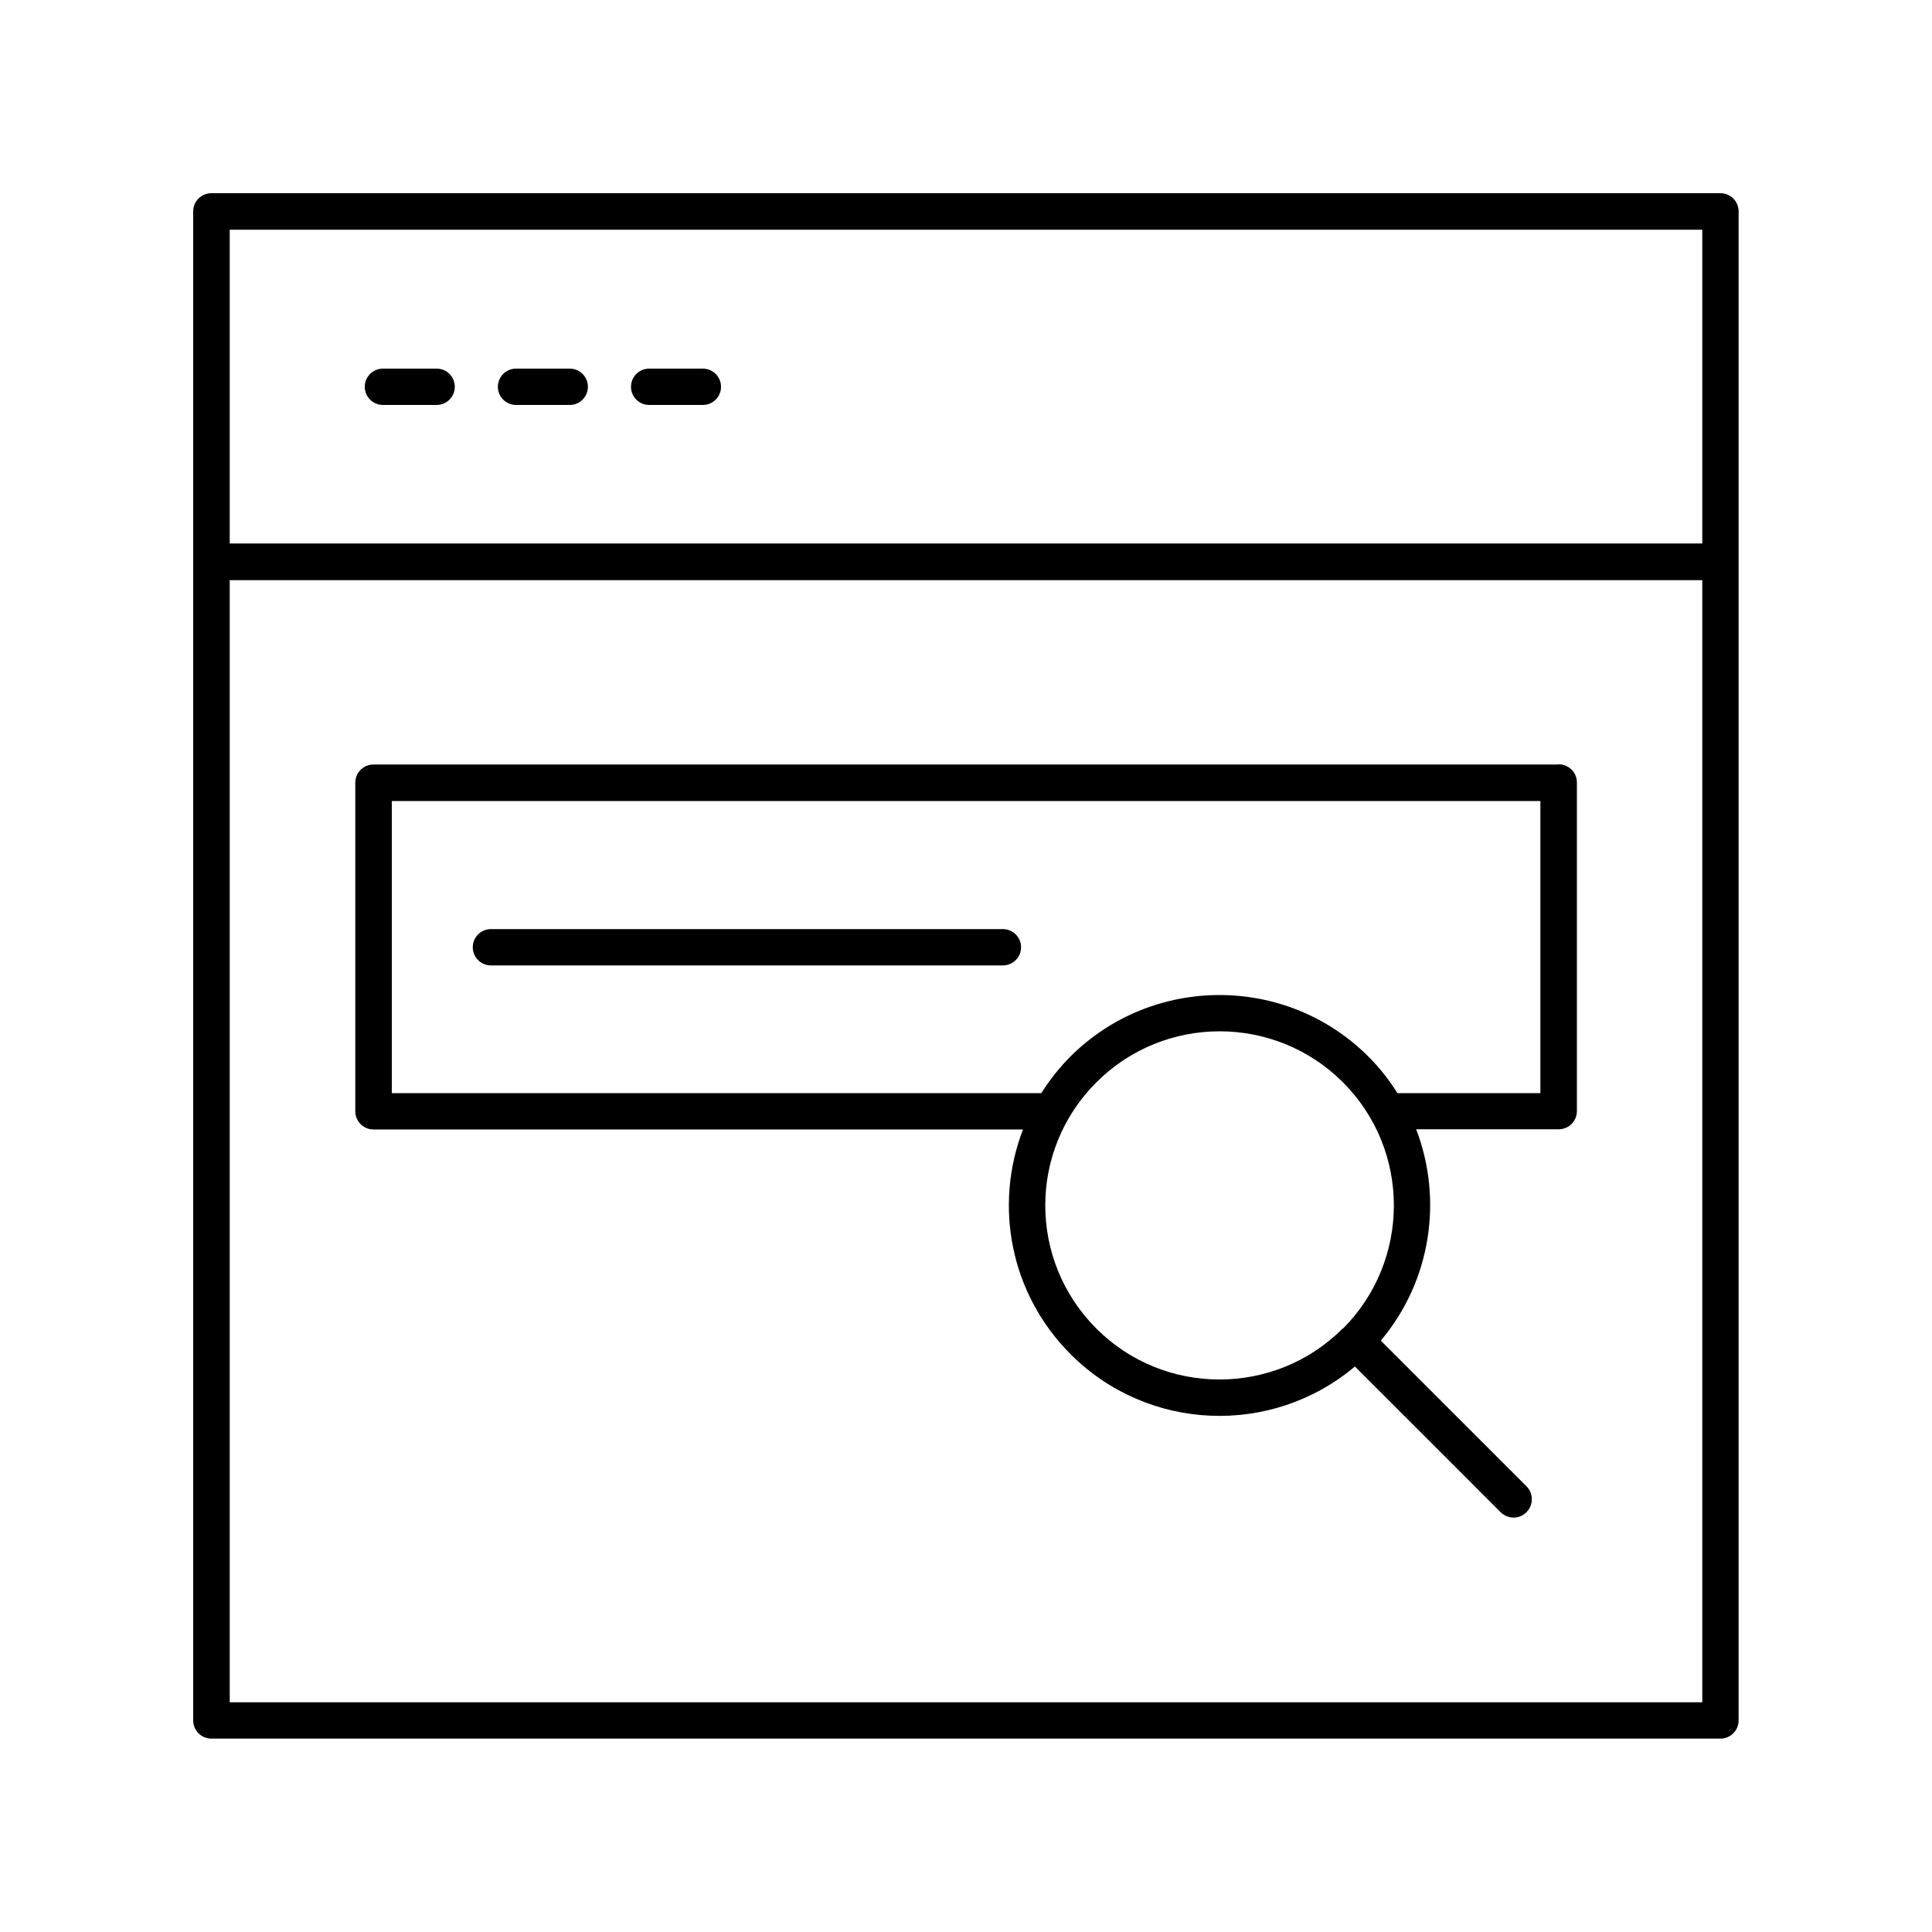 <?xml version="1.0" encoding="UTF-8"?>
<svg id="Layer_1" xmlns="http://www.w3.org/2000/svg" version="1.1" viewBox="0 0 100 100">
  <!-- Generator: Adobe Illustrator 29.3.0, SVG Export Plug-In . SVG Version: 2.1.0 Build 146)  -->
  <g id="_x31_8_Keyword_Research">
    <g>
      <path d="M19.82,20.96h2.78c.52,0,.94-.42.94-.94s-.42-.94-.94-.94h-2.78c-.52,0-.94.42-.94.94s.42.94.94.94Z"/>
      <path d="M26.71,20.96h2.78c.52,0,.94-.42.94-.94s-.42-.94-.94-.94h-2.78c-.52,0-.94.42-.94.94,0,.52.42.94.94.94Z"/>
      <path d="M33.6,20.96h2.78c.52,0,.94-.42.94-.94s-.42-.94-.94-.94h-2.78c-.52,0-.94.42-.94.94s.42.94.94.94Z"/>
      <path d="M25.41,49.97h26.5c.52,0,.94-.42.94-.94s-.42-.94-.94-.94h-26.5c-.52,0-.94.42-.94.94,0,.52.42.94.94.94Z"/>
      <path d="M80.67,39.57H19.33c-.52,0-.94.42-.94.94v17.01c0,.52.42.94.94.94h33.62c-1.52,3.95-.66,8.51,2.47,11.64,4,4,10.4,4.26,14.71.63l7.54,7.54c.18.18.43.28.67.28s.48-.09.67-.28c.37-.37.37-.97,0-1.34l-7.54-7.54c2.61-3.1,3.22-7.32,1.83-10.94h7.38c.52,0,.94-.42.94-.94v-17.01c0-.52-.42-.94-.95-.94h0ZM69.49,68.77c-3.51,3.51-9.23,3.51-12.74,0-3.53-3.53-3.53-9.23,0-12.75,3.52-3.52,9.24-3.52,12.76,0s3.51,9.23,0,12.75h0ZM79.72,56.58h-7.39c-.42-.67-.92-1.31-1.5-1.89-4.25-4.25-11.17-4.25-15.43,0-.58.58-1.08,1.22-1.5,1.89H20.28v-15.12h59.45v15.12Z"/>
      <path d="M89.06,10H10.94c-.52,0-.94.42-.94.94v78.11c0,.52.42.94.94.94h78.11c.52,0,.94-.42.94-.94V10.94c0-.52-.42-.94-.94-.94h0ZM88.11,11.89v16.24H11.89V11.89h76.22ZM11.89,88.11V30.03h76.22v58.08H11.89Z"/>
    </g>
  </g>
</svg>